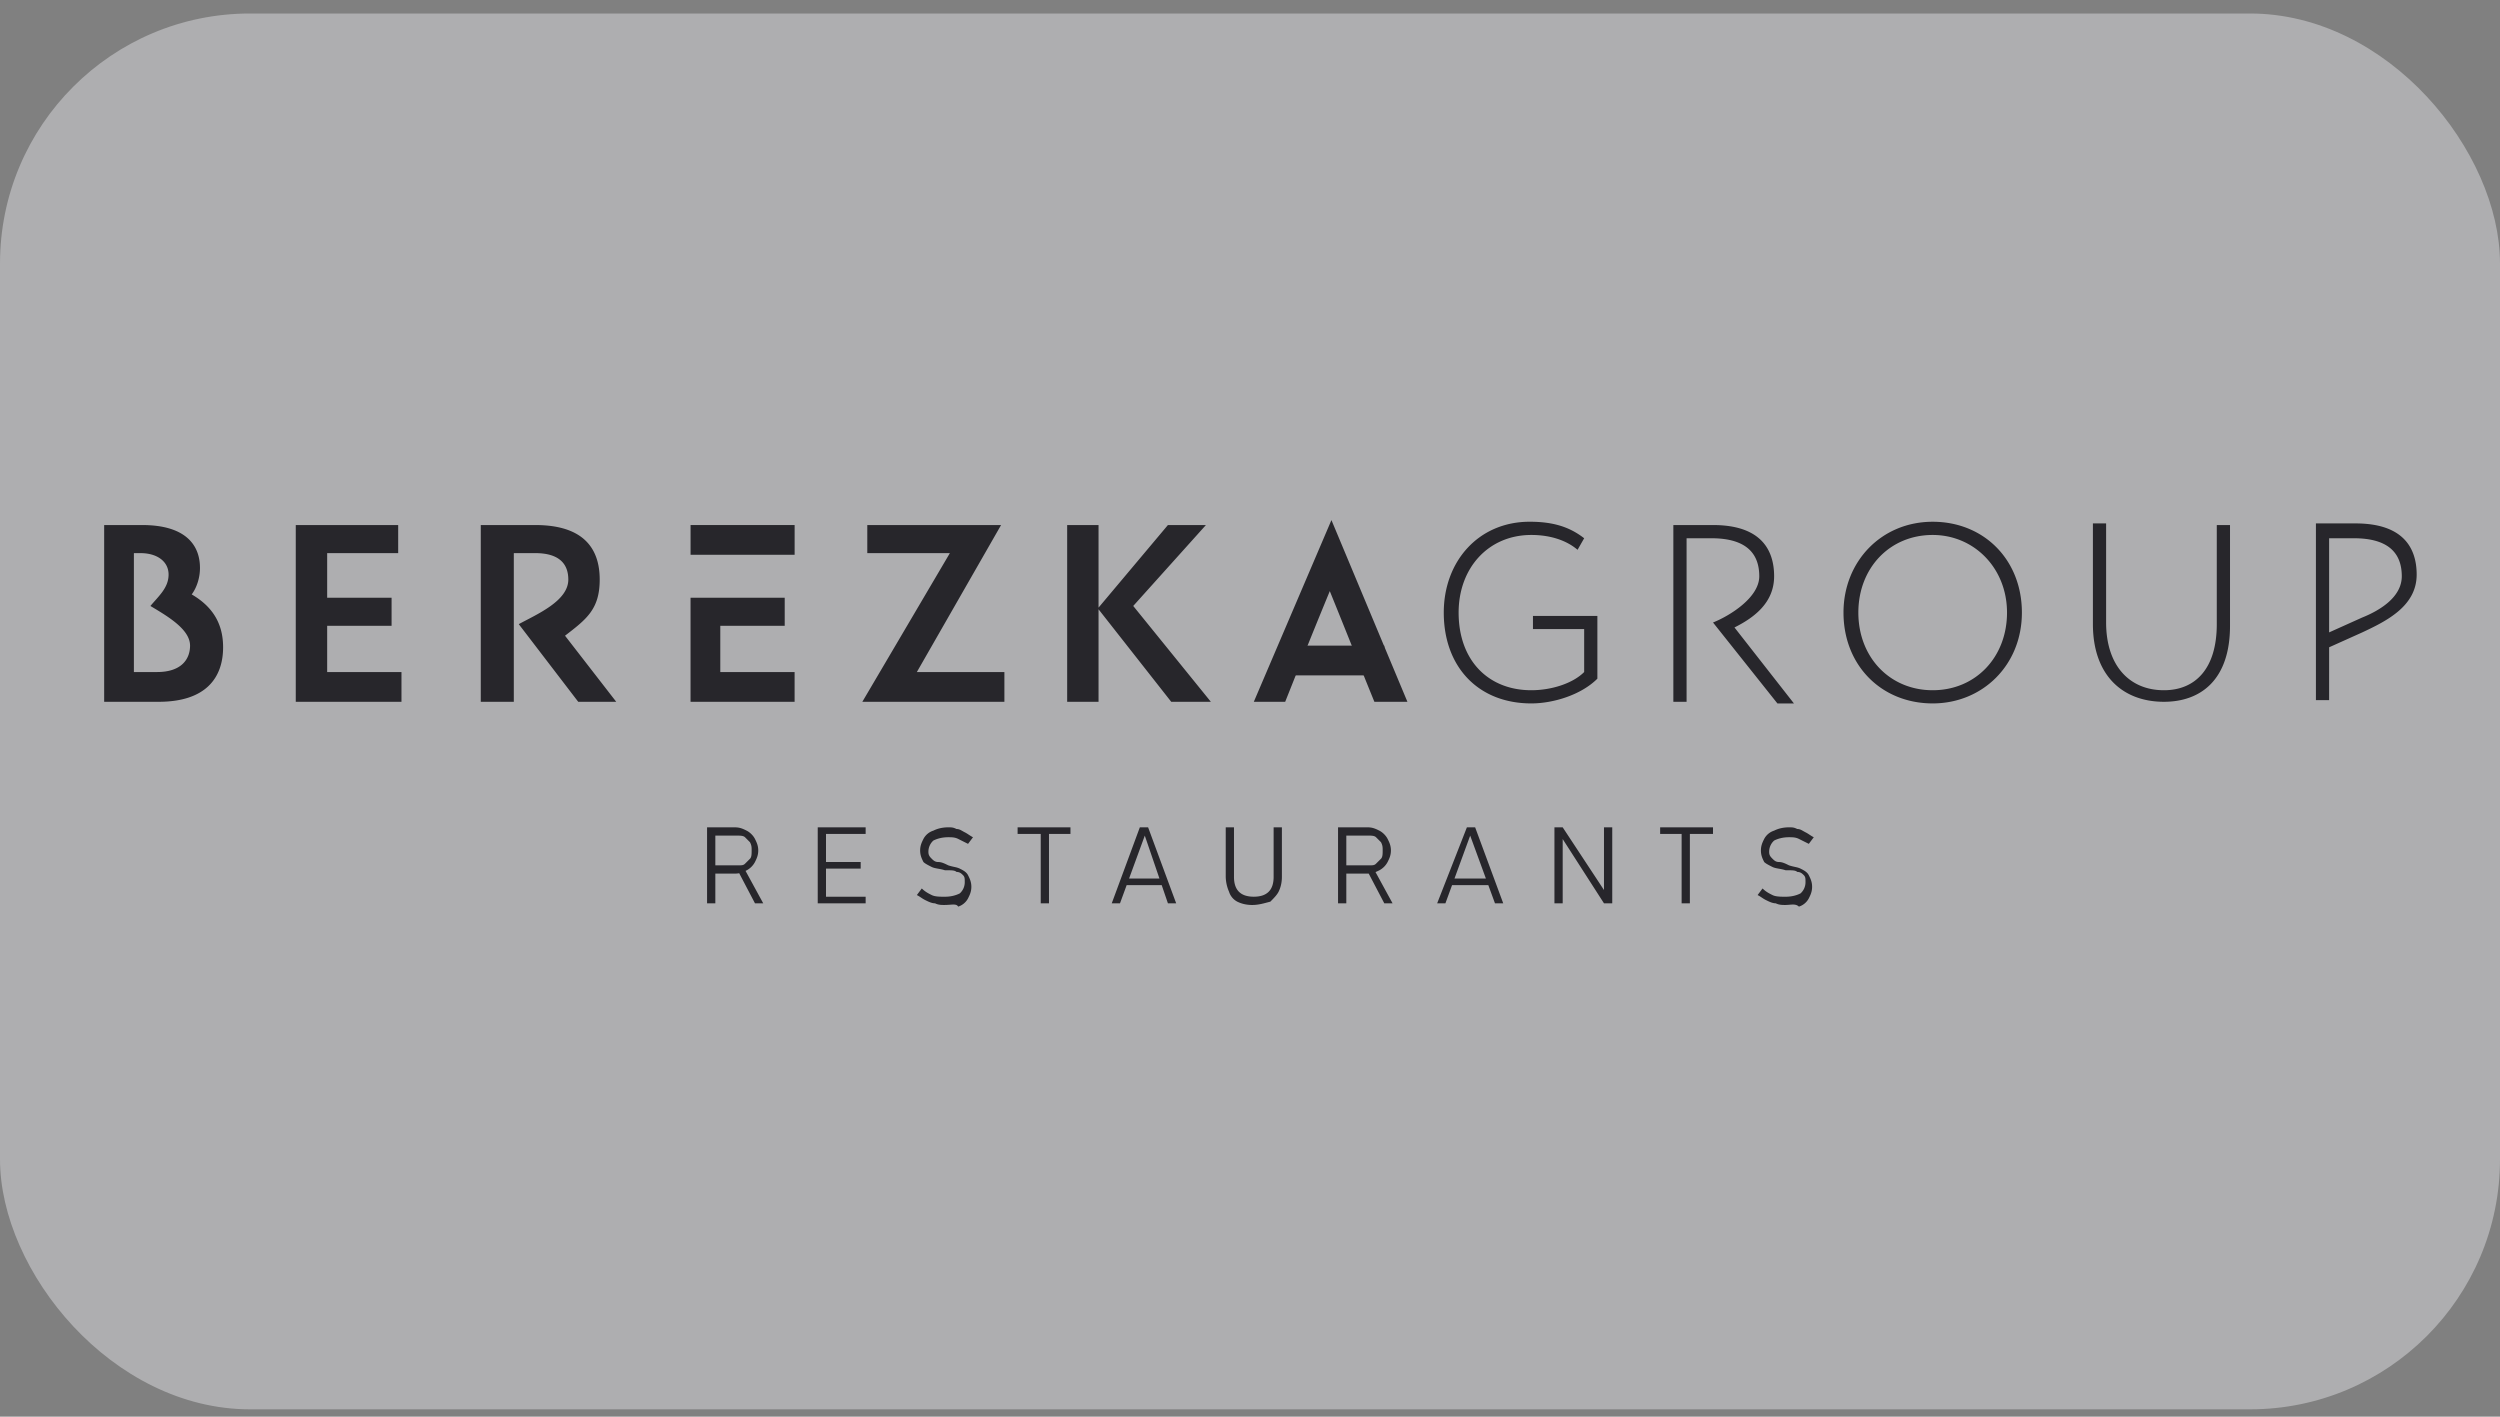 <svg xmlns="http://www.w3.org/2000/svg" width="120" height="68" fill="none"><rect width="100%" height="100%" fill="#808080" stroke="none"/><rect width="120" height="67" y=".648" fill="#F2F4F7" fill-opacity=".4" rx="12"/><g fill="#27262B" clip-path="url(#a)"><path d="M85.713 43.439c-.159 0-.317 0-.476-.08-.158 0-.317-.079-.476-.158-.158-.08-.237-.159-.396-.238l.238-.317c.158.158.317.238.476.317.158.08.396.08.634.08.317 0 .555-.08.713-.16a.72.72 0 0 0 .238-.554c0-.159 0-.238-.079-.318-.08-.079-.159-.158-.317-.158-.08-.08-.238-.08-.476-.08h-.08c-.237-.079-.475-.079-.633-.158-.159-.08-.318-.159-.397-.238-.08-.158-.158-.317-.158-.555 0-.238.079-.396.158-.555a.812.812 0 0 1 .476-.396c.158-.08.396-.159.713-.159.159 0 .238 0 .397.08.158 0 .238.079.396.158.159.08.238.159.397.238l-.238.317-.476-.238c-.158-.08-.317-.08-.476-.08-.317 0-.555.08-.713.16a.72.72 0 0 0-.238.554c0 .16.08.238.159.318.079.079.158.158.317.158.158 0 .317.08.475.159.238.08.397.08.555.158.159.08.318.159.397.317.08.16.158.318.158.555 0 .238-.079.397-.158.555a.812.812 0 0 1-.476.397c-.158-.159-.396-.08-.634-.08Zm-6.026-3.727h2.537v.317h-2.537v-.317Zm1.11.159h.317v3.488h-.396v-3.488h.08Zm-6.184-.159h.396l2.141 3.25-.159-.078v-3.172h.397v3.647h-.397l-2.14-3.33.158.159v3.171h-.396v-3.647Zm-4.916 2.458H71.6v.317h-1.903v-.317Zm.714-2.458h.396l1.348 3.647h-.396l-1.19-3.25-1.189 3.25h-.396l1.427-3.647Zm-4.837 1.982.317-.079.952 1.744h-.397l-.872-1.665Zm-1.348-1.982h.397v3.647h-.397v-3.647Zm.238 1.824h1.269c.158 0 .238 0 .317-.08l.238-.237c.08-.08.08-.238.08-.397 0-.158 0-.238-.08-.396l-.238-.238c-.08-.08-.238-.08-.396-.08h-1.19v-.396h1.19c.237 0 .396.08.555.159.158.08.317.238.396.396.08.159.159.317.159.555 0 .238-.08.397-.159.555a.956.956 0 0 1-.396.397c-.159.079-.318.158-.555.158h-1.19v-.396Zm-4.36 1.903c-.318 0-.555-.08-.714-.159a.812.812 0 0 1-.396-.476 1.893 1.893 0 0 1-.159-.713v-2.379h.396v2.379c0 .317.08.555.238.713.159.159.397.238.714.238.317 0 .555-.08.713-.238.159-.158.238-.396.238-.713v-2.379h.397v2.379c0 .317-.08.555-.159.713-.08.159-.238.317-.396.476-.317.08-.555.159-.872.159Zm-6.105-1.269H55.9v.317H54v-.317Zm.713-2.458h.397l1.347 3.647h-.396l-1.11-3.25-1.19 3.25h-.396l1.348-3.647Zm-5.867 0h2.537v.317h-2.537v-.317Zm1.11.159h.396v3.488h-.396v-3.488Zm-4.599 3.568c-.158 0-.317 0-.475-.08-.159 0-.317-.079-.476-.158-.159-.08-.238-.159-.396-.238l.237-.317c.159.158.318.238.476.317.159.08.397.08.634.08.318 0 .555-.08.714-.16a.72.72 0 0 0 .238-.554c0-.159 0-.238-.08-.318-.079-.079-.158-.158-.317-.158-.079-.08-.237-.08-.475-.08h-.08c-.237-.079-.475-.079-.634-.158-.158-.08-.317-.159-.396-.238-.08-.158-.159-.317-.159-.555 0-.238.08-.396.159-.555a.812.812 0 0 1 .475-.396c.159-.08.397-.159.714-.159.159 0 .238 0 .396.08.159 0 .238.079.397.158.158.08.238.159.396.238l-.238.317-.475-.238c-.159-.08-.317-.08-.476-.08-.317 0-.555.08-.714.16a.72.72 0 0 0-.237.554c0 .16.079.238.158.318.08.079.159.158.317.158.159 0 .317.08.476.159.238.08.396.08.555.158.159.08.317.159.396.317.08.16.159.318.159.555 0 .238-.08.397-.159.555a.811.811 0 0 1-.475.397c-.08-.159-.317-.08-.635-.08Zm-5.867-3.727h2.062v.317h-2.062v-.317Zm0 1.665h1.824v.317h-1.824v-.317Zm0 1.665h2.062v.317h-2.062v-.317Zm-.238-3.33h.397v3.647h-.397v-3.647Zm-3.885 1.982.318-.079.951 1.744h-.396l-.873-1.665Zm-1.347-1.982h.317v3.647h-.397v-3.647h.08Zm.158 1.824h1.269c.158 0 .238 0 .317-.08L36 41.22c.079-.08.079-.238.079-.397 0-.158 0-.238-.08-.396l-.237-.238c-.08-.08-.238-.08-.397-.08h-1.268v-.396h1.19c.237 0 .396.08.554.159.159.08.317.238.397.396.079.159.158.317.158.555 0 .238-.08.397-.158.555a.956.956 0 0 1-.397.397c-.158.079-.317.158-.555.158h-1.19v-.396h.08ZM6.507 26.55h.237c.793 0 1.348.396 1.348 1.03 0 .635-.476 1.031-.872 1.507.793.476 1.903 1.11 1.903 1.903 0 .634-.397 1.268-1.586 1.268h-1.11v-5.708h.08Zm2.695 1.982c.238-.317.397-.793.397-1.269 0-1.189-.793-2.061-2.775-2.061H5v8.484h2.616c2.3 0 3.093-1.19 3.093-2.617 0-1.19-.555-1.982-1.507-2.537Zm4.995 5.154h5.074v-1.428h-3.567v-2.22h3.092v-1.348h-3.092v-2.14h3.409v-1.348h-4.916v8.484Zm10.466 0V26.55h1.03c1.19 0 1.586.555 1.586 1.268 0 1.031-1.506 1.665-2.378 2.141l2.854 3.727h1.824l-2.458-3.172c1.03-.793 1.665-1.268 1.665-2.696 0-1.506-.793-2.616-3.092-2.616h-2.617v8.484h1.586Zm8.483 0h4.995v-1.428h-3.567v-2.22h3.092v-1.348h-4.52v4.996Zm8.484-7.136h3.964l-4.202 7.136h6.819v-1.428h-4.202l4.043-7.056H41.63v1.348Zm9.594 7.136h1.506v-4.44l3.489 4.44h1.902l-3.726-4.6 3.489-3.884H56.06l-3.33 3.964v-3.964h-1.506v8.484Zm10.465 0c.793-1.983 1.031-2.617 2.141-5.313 1.19 2.934 1.269 3.172 2.14 5.313h1.586l-3.647-8.722-3.726 8.722h1.506Zm11.893-3.49h2.458v2.062c-.555.555-1.586.873-2.537.873-2.062 0-3.489-1.428-3.489-3.727 0-2.14 1.427-3.726 3.489-3.726.872 0 1.665.238 2.22.713l.317-.555c-.714-.555-1.506-.793-2.616-.793-2.458 0-4.123 1.903-4.123 4.361 0 2.617 1.665 4.36 4.202 4.36 1.03 0 2.378-.396 3.171-1.188v-3.013h-3.092v.634Zm7.374 3.49v-7.85h1.189c1.744 0 2.3.793 2.3 1.824 0 1.03-1.428 1.903-2.22 2.22l3.091 3.885h.793l-2.854-3.647c.951-.476 1.903-1.19 1.903-2.458 0-1.269-.634-2.458-2.934-2.458h-1.903v8.484h.635Zm8.245-4.282c0-2.14 1.507-3.726 3.568-3.726 1.982 0 3.568 1.585 3.568 3.726 0 2.14-1.506 3.727-3.568 3.727-2.061 0-3.568-1.586-3.568-3.727Zm-.713 0c0 2.537 1.823 4.36 4.281 4.36 2.379 0 4.282-1.823 4.282-4.36 0-2.537-1.824-4.36-4.282-4.36s-4.281 1.902-4.281 4.36Zm18.553-4.202h-.635v4.757c0 2.14-1.03 3.172-2.537 3.172-1.665 0-2.775-1.19-2.775-3.251v-4.757h-.634v4.836c0 2.458 1.427 3.727 3.409 3.727 1.745 0 3.172-1.031 3.172-3.648v-4.836Zm4.757 5.154v-4.52h1.189c1.744 0 2.299.793 2.299 1.824 0 1.03-1.11 1.665-1.902 1.982l-1.586.713Zm0 3.33V31.07l1.586-.713c1.189-.555 2.616-1.27 2.616-2.776 0-1.268-.634-2.457-2.934-2.457h-1.902v8.483h.634v.08Z"/><path fill-rule="evenodd" d="M33.147 25.202h4.995v1.427h-4.995v-1.427Z" clip-rule="evenodd"/><path d="M61.372 30.99h5.074v1.428h-5.074V30.99Z"/></g><defs><clipPath id="a"><path fill="#fff" d="M5 24.648h111v19.82H5z"/></clipPath></defs></svg>